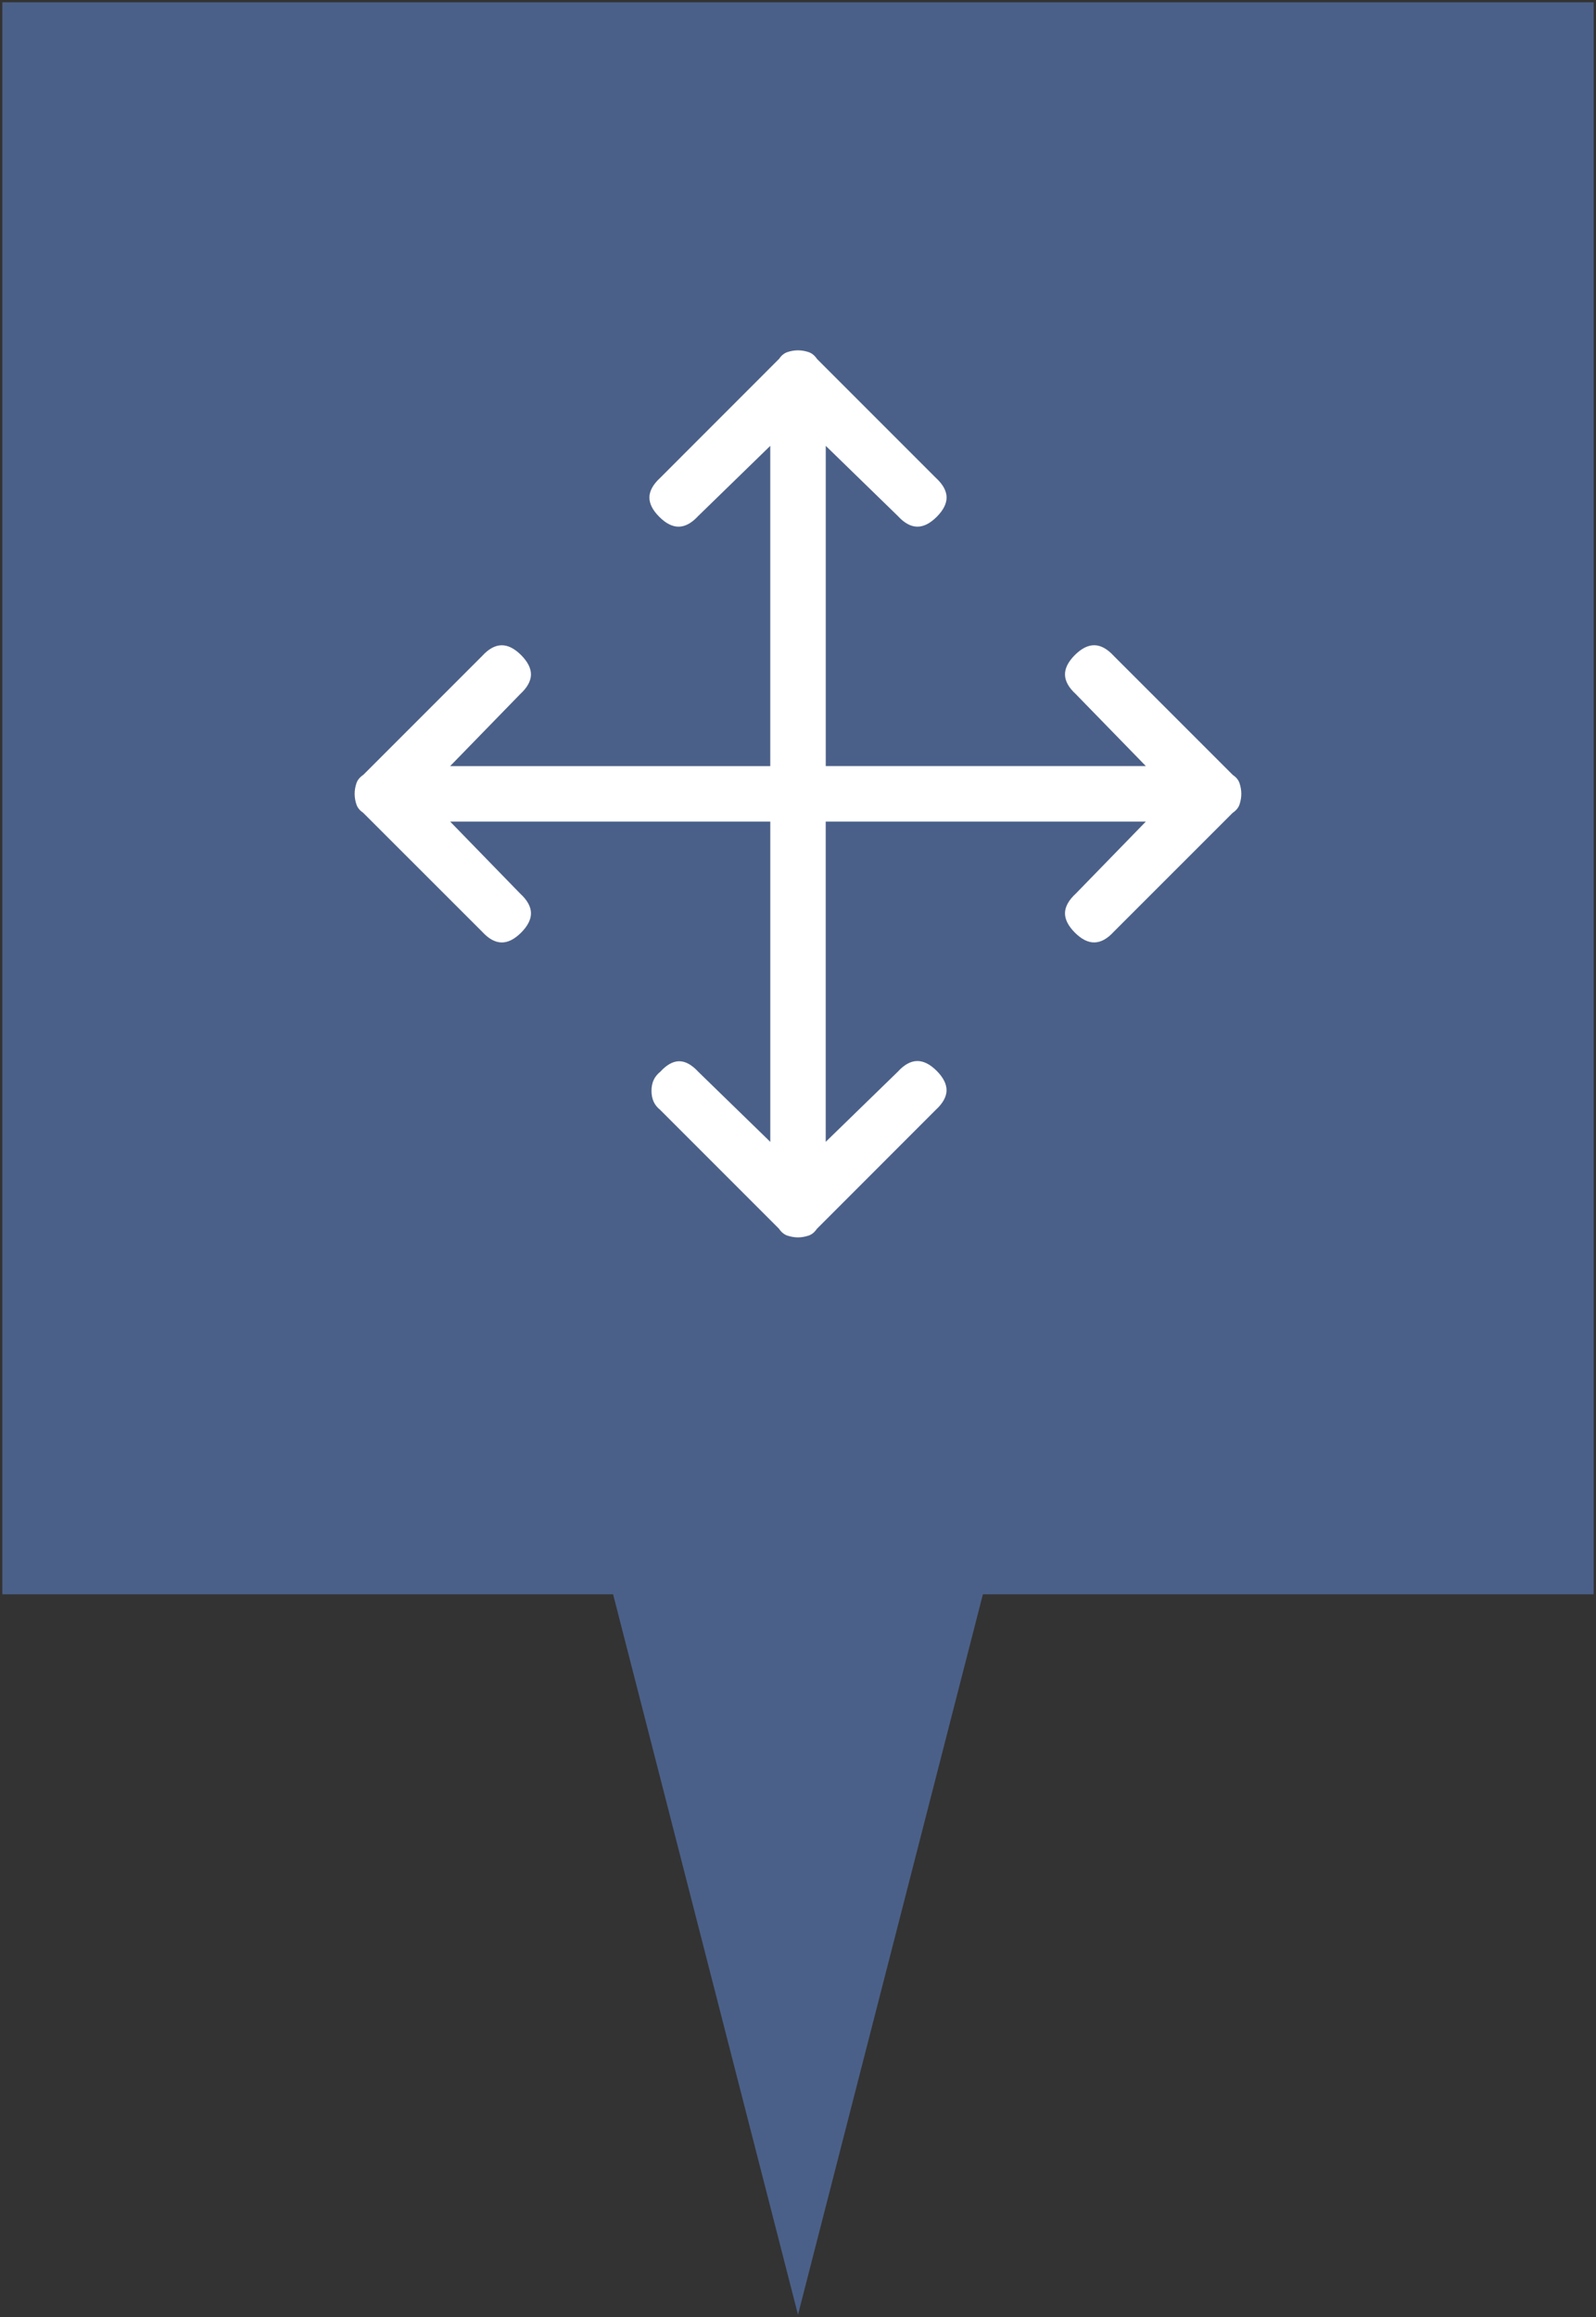 <?xml version="1.0" encoding="utf-8"?>
<!-- Generator: Adobe Illustrator 16.0.0, SVG Export Plug-In . SVG Version: 6.00 Build 0)  -->
<!DOCTYPE svg PUBLIC "-//W3C//DTD SVG 1.1//EN" "http://www.w3.org/Graphics/SVG/1.1/DTD/svg11.dtd">
<svg version="1.1" id="Ebene_1" xmlns="http://www.w3.org/2000/svg" xmlns:xlink="http://www.w3.org/1999/xlink" x="0px" y="0px"
	 width="82px" height="119px" viewBox="0 0 82 119" enable-background="new 0 0 82 119" xml:space="preserve">
<rect x="0" y="0" width="82" height="119" fill="#333333" stroke="none"/>
<g>
	<g>
		<polygon fill="#4B6088" points="0.12,0.119 0.12,81.881 31.5,81.881 41,118.881 50.5,81.881 81.88,81.881 81.88,0.119 		"/>
	</g>
	<g>
		<defs>
			<rect id="SVGID_21_" x="0.12" y="0.119" width="81.76" height="118.76"/>
		</defs>
		<clipPath id="SVGID_2_">
			<use xlink:href="#SVGID_21_"  overflow="visible"/>
		</clipPath>
		<g clip-path="url(#SVGID_2_)">
			<path fill="#FFFFFF" d="M63.88,40.771c0,0.189-0.033,0.381-0.095,0.572c-0.063,0.189-0.19,0.35-0.382,0.477l-6.102,6.1
				c-0.699,0.764-1.414,0.779-2.145,0.049s-0.715-1.445,0.048-2.145l3.433-3.529H42.525v16.113l3.528-3.432
				c0.697-0.764,1.412-0.779,2.145-0.049c0.729,0.73,0.715,1.447-0.048,2.145l-6.101,6.102c-0.129,0.191-0.287,0.318-0.478,0.383
				c-0.19,0.061-0.381,0.094-0.571,0.094c-0.191,0-0.382-0.033-0.572-0.094c-0.191-0.064-0.351-0.191-0.478-0.383l-6.101-6.102
				c-0.319-0.252-0.477-0.602-0.477-1.049c0-0.443,0.157-0.793,0.477-1.047c0.697-0.764,1.396-0.764,2.097,0l3.528,3.432V42.295
				H23.363l3.433,3.529c0.762,0.699,0.777,1.414,0.047,2.145c-0.731,0.73-1.446,0.715-2.145-0.049l-6.102-6.1
				c-0.19-0.127-0.318-0.287-0.381-0.477c-0.064-0.191-0.096-0.383-0.096-0.572c0-0.191,0.031-0.381,0.096-0.572
				c0.063-0.191,0.19-0.35,0.381-0.477l6.102-6.102c0.698-0.764,1.413-0.777,2.145-0.049c0.73,0.732,0.715,1.447-0.047,2.146
				l-3.433,3.527h16.112V23.135l-3.528,3.432c-0.7,0.762-1.415,0.779-2.146,0.047c-0.73-0.729-0.715-1.445,0.049-2.145l6.101-6.102
				c0.127-0.189,0.286-0.316,0.478-0.381c0.19-0.063,0.381-0.096,0.572-0.096c0.19,0,0.381,0.033,0.571,0.096
				c0.19,0.064,0.349,0.191,0.478,0.381l6.101,6.102c0.763,0.699,0.776,1.416,0.048,2.145c-0.732,0.732-1.447,0.715-2.145-0.047
				l-3.528-3.432v16.111h16.112l-3.433-3.527c-0.763-0.699-0.778-1.414-0.048-2.146c0.73-0.729,1.445-0.715,2.145,0.049l6.102,6.102
				c0.191,0.127,0.318,0.285,0.382,0.477C63.847,40.391,63.88,40.58,63.88,40.771"/>
		</g>
		<g clip-path="url(#SVGID_2_)">
			<path fill="#4B6088" d="M41.001,63.75c-0.194,0-0.397-0.033-0.603-0.098c-0.214-0.072-0.393-0.215-0.53-0.423l-6.088-6.087
				c-0.333-0.261-0.506-0.641-0.506-1.119c0-0.476,0.173-0.854,0.514-1.125c0.711-0.782,1.496-0.791,2.232,0.011l3.355,3.263V42.395
				H23.6l3.268,3.36c0.396,0.363,0.604,0.744,0.611,1.128c0.009,0.384-0.182,0.773-0.565,1.156c-0.768,0.768-1.556,0.75-2.289-0.052
				l-6.098-6.097c-0.194-0.127-0.336-0.305-0.405-0.516c-0.067-0.198-0.101-0.401-0.101-0.604c0-0.205,0.032-0.402,0.101-0.604
				c0.068-0.21,0.21-0.388,0.42-0.527l6.087-6.089c0.728-0.795,1.517-0.813,2.285-0.05c0.384,0.386,0.574,0.775,0.565,1.159
				c-0.008,0.385-0.215,0.766-0.615,1.132l-3.263,3.354h15.775V23.371l-3.359,3.267c-0.728,0.794-1.52,0.814-2.286,0.046
				c-0.383-0.382-0.573-0.771-0.564-1.154c0.008-0.386,0.216-0.767,0.617-1.135l6.098-6.098c0.126-0.192,0.304-0.334,0.516-0.405
				c0.409-0.134,0.798-0.136,1.207,0c0.21,0.071,0.388,0.212,0.529,0.419l6.088,6.088c0.397,0.363,0.604,0.744,0.612,1.129
				c0.009,0.385-0.181,0.773-0.564,1.156c-0.767,0.768-1.556,0.751-2.289-0.05l-3.354-3.263v15.775H58.4l-3.267-3.358
				c-0.396-0.362-0.604-0.743-0.612-1.128c-0.009-0.384,0.182-0.773,0.565-1.158c0.767-0.767,1.554-0.75,2.289,0.052l6.098,6.099
				c0.194,0.126,0.336,0.304,0.406,0.516c0.067,0.209,0.1,0.406,0.1,0.604c0,0.194-0.033,0.397-0.1,0.603
				c-0.071,0.214-0.213,0.392-0.421,0.529l-6.087,6.087c-0.727,0.796-1.516,0.82-2.285,0.049c-0.384-0.383-0.574-0.772-0.565-1.156
				c0.008-0.384,0.216-0.765,0.616-1.132l3.264-3.356H42.625v15.777l3.359-3.267c0.726-0.795,1.517-0.816,2.284-0.048
				c0.384,0.384,0.574,0.774,0.564,1.159c-0.009,0.384-0.216,0.764-0.615,1.13l-6.098,6.098c-0.128,0.194-0.306,0.336-0.516,0.407
				C41.397,63.717,41.194,63.75,41.001,63.75z M34.897,54.504c-0.318,0-0.646,0.182-0.973,0.54
				c-0.308,0.246-0.451,0.563-0.451,0.979c0,0.42,0.144,0.737,0.438,0.971l6.109,6.109c0.128,0.188,0.268,0.301,0.439,0.358
				c0.37,0.119,0.707,0.12,1.081-0.001c0.168-0.057,0.308-0.169,0.425-0.343l6.113-6.116c0.36-0.331,0.546-0.662,0.554-0.99
				c0.007-0.328-0.163-0.669-0.507-1.014c-0.687-0.685-1.343-0.673-1.999,0.046l-3.702,3.601V42.195h16.448l-3.598,3.698
				c-0.362,0.333-0.548,0.666-0.556,0.994c-0.007,0.327,0.164,0.667,0.507,1.011c0.689,0.688,1.345,0.671,2-0.046l6.105-6.103
				c0.186-0.126,0.301-0.27,0.357-0.438c0.06-0.184,0.09-0.366,0.09-0.54c0-0.176-0.03-0.354-0.09-0.542
				c-0.057-0.169-0.169-0.309-0.343-0.424l-6.116-6.114c-0.664-0.723-1.315-0.733-2.004-0.048c-0.343,0.344-0.514,0.685-0.506,1.013
				c0.007,0.327,0.192,0.66,0.551,0.989l3.603,3.7H42.426V22.898l3.697,3.597c0.666,0.726,1.316,0.734,2.005,0.048
				c0.343-0.344,0.513-0.684,0.506-1.011c-0.008-0.328-0.192-0.661-0.551-0.99l-6.104-6.104c-0.13-0.188-0.27-0.299-0.439-0.356
				c-0.367-0.119-0.715-0.119-1.08,0c-0.171,0.058-0.311,0.17-0.426,0.342l-6.113,6.116c-0.362,0.333-0.548,0.666-0.555,0.994
				c-0.008,0.327,0.163,0.667,0.506,1.009c0.689,0.691,1.343,0.673,2.002-0.043l3.701-3.601v16.447H23.126l0.166-0.169l3.433-3.527
				c0.362-0.333,0.547-0.666,0.555-0.993c0.007-0.328-0.164-0.669-0.508-1.014c-0.687-0.683-1.343-0.672-1.999,0.046l-6.105,6.104
				c-0.189,0.129-0.301,0.268-0.356,0.438c-0.061,0.182-0.091,0.358-0.091,0.541c0,0.181,0.031,0.362,0.091,0.54
				c0.056,0.169,0.17,0.312,0.342,0.426l6.116,6.112c0.663,0.723,1.314,0.736,2.004,0.049c0.343-0.344,0.514-0.684,0.507-1.011
				c-0.008-0.328-0.192-0.661-0.551-0.99l-3.602-3.702h16.448v16.449l-3.697-3.597C35.545,54.686,35.217,54.504,34.897,54.504z"/>
		</g>
	</g>
</g>
</svg>
